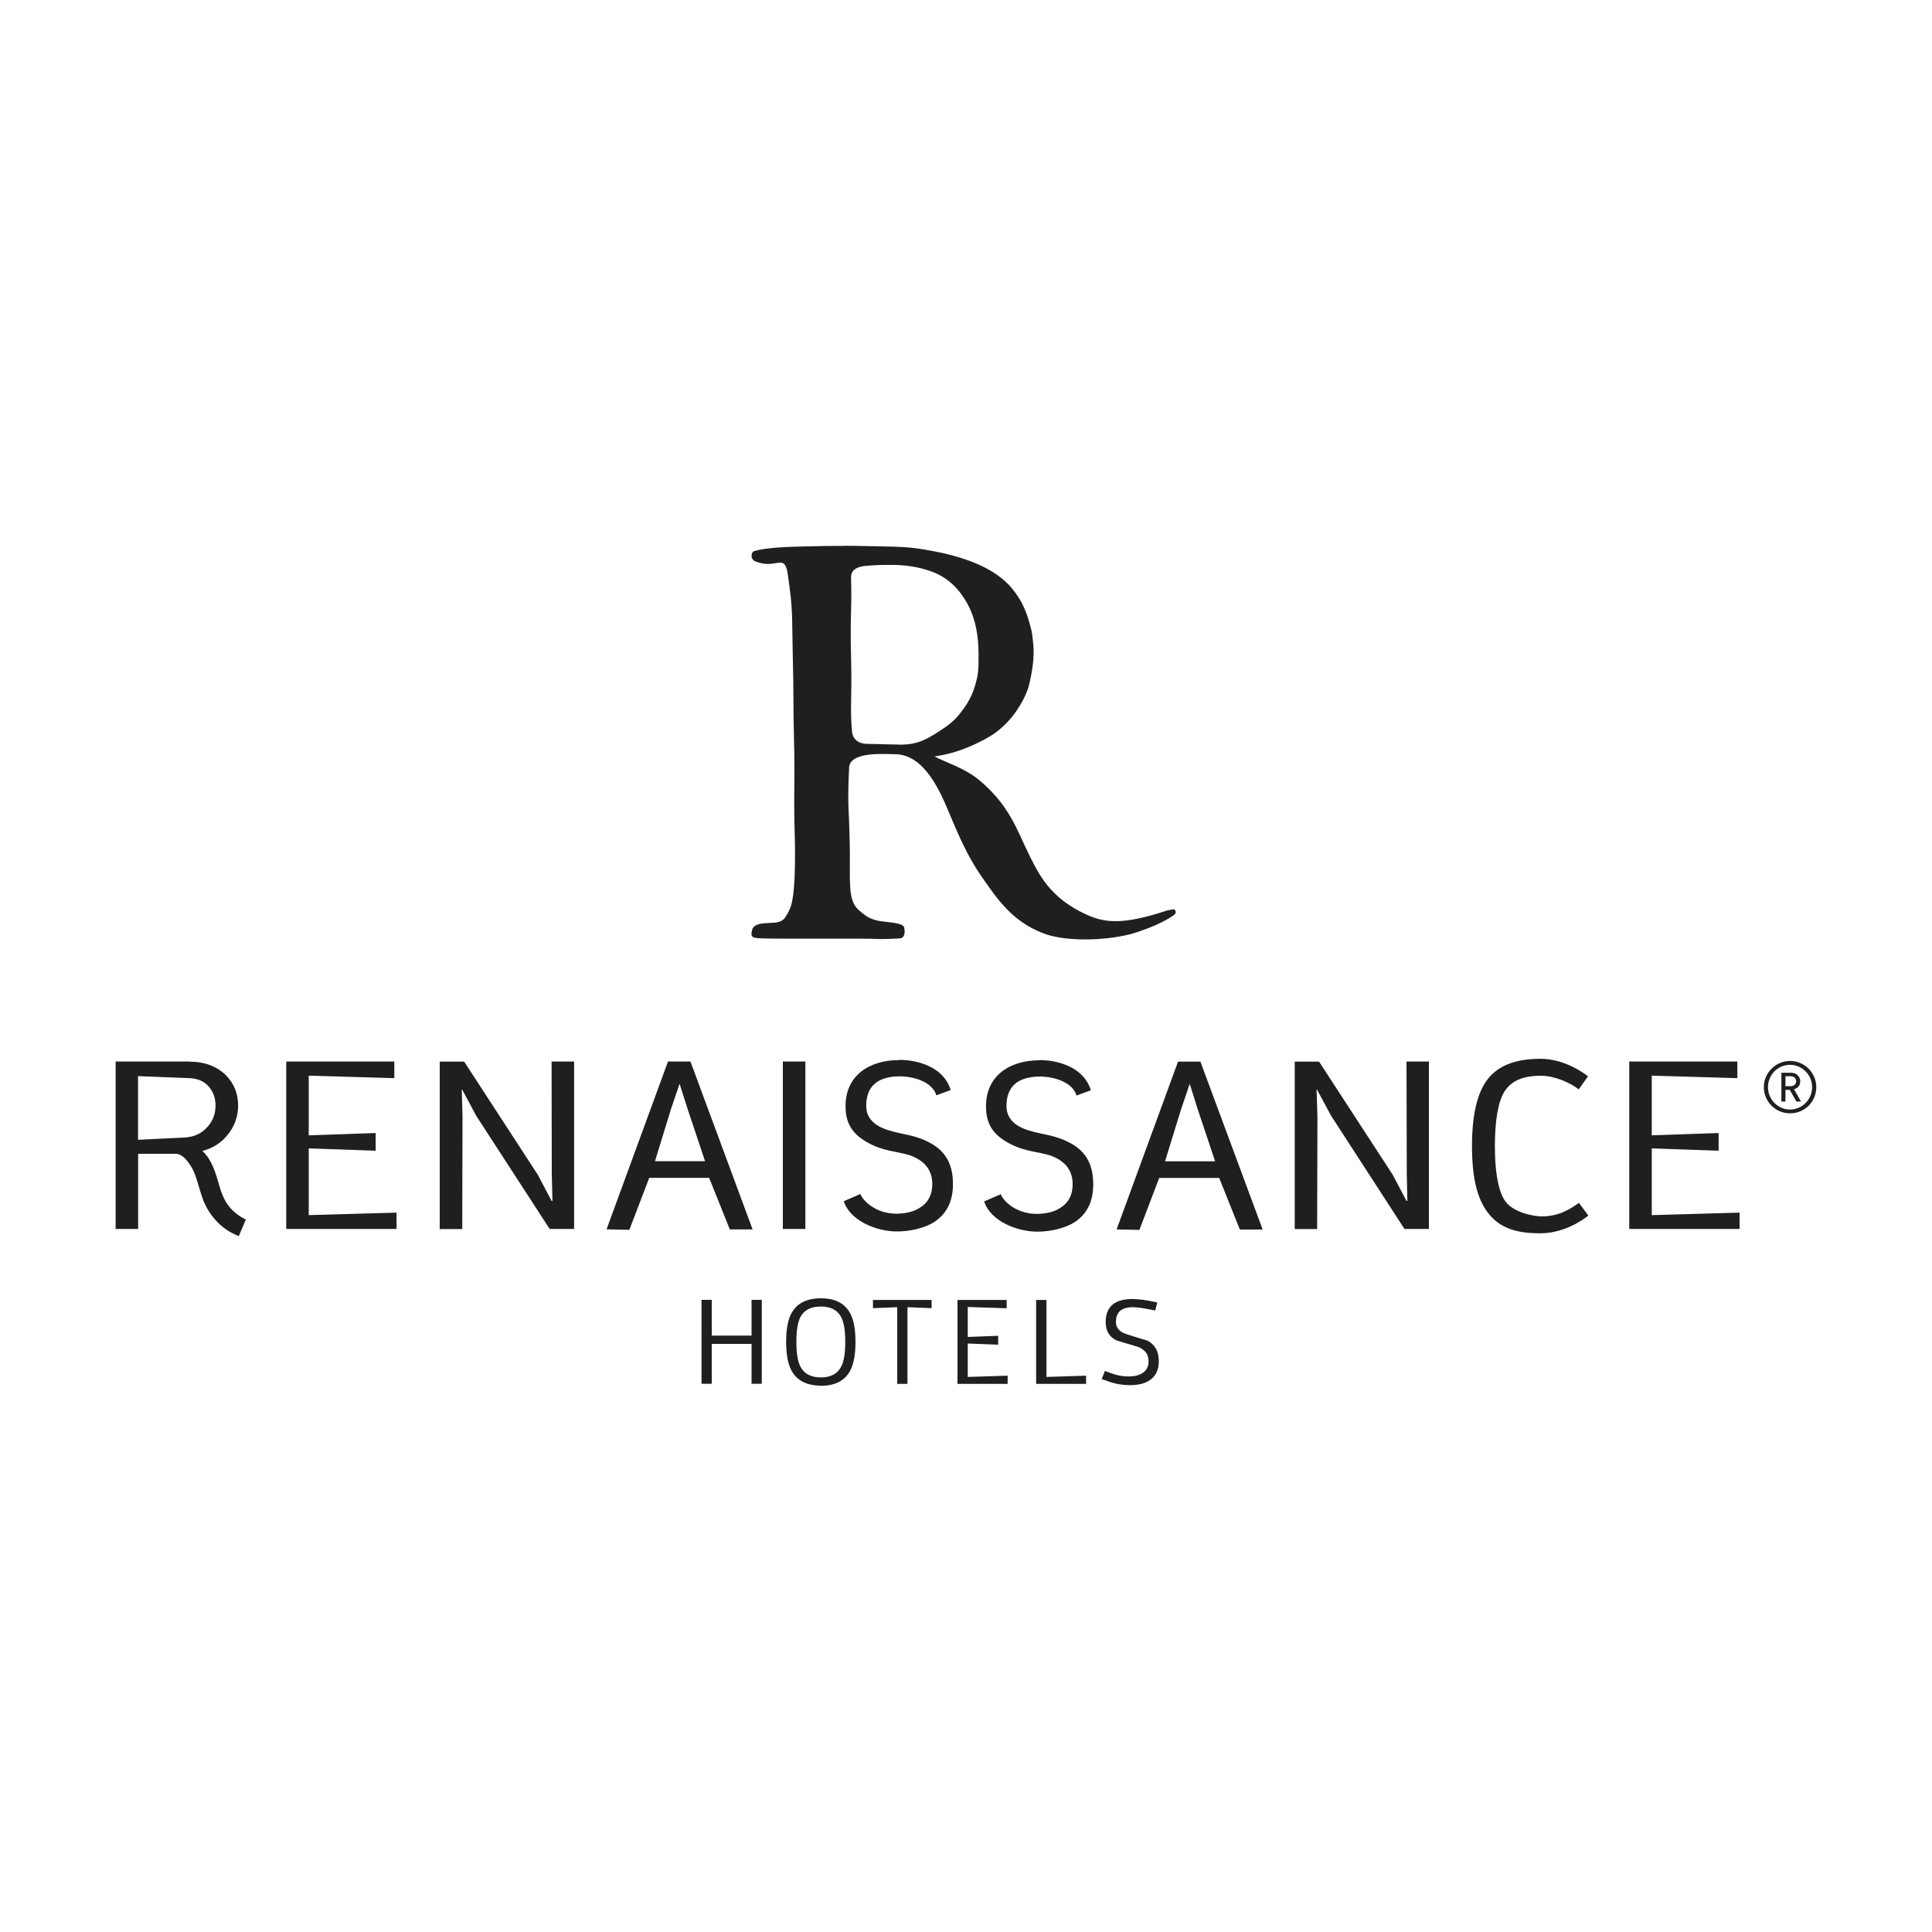 <?xml version="1.0" encoding="UTF-8"?>
<svg xmlns="http://www.w3.org/2000/svg" id="Layer_1" data-name="Layer 1" viewBox="0 0 200 200">
  <defs>
    <style>
      .cls-1 {
        fill: #211e1f;
        stroke-width: 0px;
      }
    </style>
  </defs>
  <path class="cls-1" d="m87.39,56.51h-.48c-.99,0-2.22.02-4.22.07-1.26.03-3.43.12-4.59.46-.44.17-.37.89.06,1.06.51.21.95.28,1.33.28.27,0,.52-.04.73-.07.21-.03.4-.07.56-.07.39,0,.63.23.78,1.27.56,3.86.4,4.07.51,8.47.11,4.4.02,4.41.13,8.82.11,4.4-.05,4.41.05,8.82.02.78.25,6.7-.45,8.39-.16.35-.29.62-.43.82h0c-.19.32-.43.66-1.4.7h-.14s0,0,0,0c-.81.04-1.15.1-1.18.11-.38.1-.71.28-.78.6-.19.74-.06.85.82.89.54.03,1.67.04,3.36.04,1.07,0,2.37,0,3.87,0,1.52,0,2.39,0,3.08,0,.44,0,.82,0,1.25.01.33.02.74.03,1.05.03.41,0,1.21-.02,1.87-.07.43-.04.48-.47.48-.77l-.05-.36c-.04-.19-.3-.41-1.54-.54-.36-.05-.44-.06-.87-.11-.8-.1-1.35-.42-1.5-.52-.1-.06-.51-.38-.84-.67-1.18-1.08-.79-3.2-.89-7.13-.1-3.93-.24-3.63-.06-7.59.05-1.22,2.01-1.4,3.38-1.4.29,0,.55,0,.76.01.21,0,.37.01.46.01h.1c1.89,0,3.59,1.39,5.17,4.95.91,2.03,1.98,5.1,4,7.95,1.55,2.2,3.04,4.42,6.24,5.65,1.05.41,2.61.63,4.33.63,1.53,0,3.18-.17,4.71-.55,2.87-.85,4.22-1.79,4.49-1.98.27-.19.16-.5,0-.6l-.68.12c-2.36.78-4.02,1.12-5.37,1.12-1.13,0-2.04-.24-2.97-.66-3.85-1.74-4.99-4.18-6.14-6.53-1.09-2.24-1.93-4.86-5.02-7.42-1.51-1.26-3.67-1.91-4.62-2.44,2.21-.32,3.81-1.06,5-1.67,1.16-.61,1.8-1.1,2.63-1.98.84-.87,1.84-2.49,2.15-3.73.75-3.08.43-4.35.29-5.53-.52-2.18-1.06-3.25-1.97-4.39-1.89-2.38-5.34-3.3-7.11-3.73-3.18-.66-3.79-.67-7.01-.73-1.45-.03-2.31-.05-3.36-.05m5.54,20.57c-1.13,0-1.74-.05-3.06-.06-.93,0-1.58-.43-1.65-1.36-.21-2.57.02-3.23-.09-7.67-.11-4.44.1-4.69,0-8.17-.03-.88.74-1.18,1.61-1.24,1.12-.08,1.27-.09,1.96-.09h.63c1.15,0,2.7.12,4.33.76,1.01.38,1.91,1.09,2.56,1.85,1.14,1.4,2.11,3.28,2.11,6.66,0,1.62,0,2.05-.41,3.38-.4,1.27-1.01,2.11-1.67,2.93-.71.86-1.58,1.37-2.53,1.98-.96.57-1.78,1-3.22,1.04-.2,0-.38,0-.55,0m92.38,37.78c-1.25,0-2.28-1.04-2.28-2.32s1.03-2.31,2.28-2.31,2.29,1.04,2.29,2.31-1.02,2.32-2.29,2.32m.13-3.81h-1.02v2.98h.42v-1.21h.44l.69,1.21h.48l-.72-1.27c.37-.11.64-.38.64-.82,0-.51-.42-.89-.93-.89m2.59,1.6v-.21c-.06-1.45-1.25-2.61-2.72-2.61s-2.71,1.22-2.71,2.71,1.21,2.71,2.71,2.71,2.66-1.15,2.72-2.61m-3.19-.19v-1.04h.56c.32,0,.55.23.55.52s-.23.51-.55.51h-.56Zm-25.42-2.84c-2.51,0-4.31.7-5.4,2.1-1.09,1.4-1.63,3.71-1.63,6.91s.5,5.28,1.5,6.72c1.32,1.9,3.28,2.33,5.56,2.33,2.57,0,4.51-1.47,4.99-1.83l-.98-1.32c-.93.65-2.05,1.4-3.86,1.4-.68,0-3.11-.34-3.92-1.81-.61-1.08-.92-2.91-.92-5.49s.33-4.54.97-5.59c.7-1.11,1.86-1.67,3.83-1.67,1.34,0,3,.71,3.88,1.41l.96-1.35c-.21-.16-2.29-1.82-4.98-1.82m-51.8.16c-3.11,0-5.54,1.62-5.54,4.76,0,1.83.72,2.92,2.33,3.8,1.61.89,2.88.86,4.32,1.29,1.55.56,2.32,1.54,2.32,2.99,0,1.09-.42,1.91-1.28,2.44-.47.31-1.16.58-2.32.62h-.13c-2.19,0-3.53-1.43-3.7-2.04l-1.73.75c.65,2.03,3.38,3.13,5.51,3.13,1.3,0,2.88-.33,3.91-1.02,1.25-.84,1.87-2.13,1.87-3.88,0-2.01-.72-3.37-2.33-4.25-1.61-.88-2.89-.87-4.32-1.32-1.55-.47-2.33-1.32-2.33-2.52,0-2.04,1.16-3.05,3.47-3.07.11,0,.99.01,1.85.3.89.3,1.67.81,1.93,1.67l1.49-.55c-.53-1.64-1.86-2.39-2.95-2.75-1.12-.37-2.08-.37-2.39-.37m-14.52,0c-3.11,0-5.54,1.62-5.54,4.76,0,1.83.73,2.92,2.33,3.8,1.61.89,2.89.86,4.32,1.29,1.55.56,2.33,1.54,2.33,2.99,0,1.09-.42,1.91-1.28,2.44-.48.31-1.15.58-2.33.62h-.12c-2.19,0-3.52-1.43-3.71-2.04l-1.72.75c.65,2.03,3.38,3.13,5.51,3.13,1.3,0,2.89-.33,3.91-1.02,1.25-.84,1.88-2.13,1.88-3.88,0-2.01-.72-3.37-2.33-4.25-1.61-.88-2.89-.87-4.32-1.32-1.55-.47-2.33-1.32-2.33-2.52,0-2.04,1.16-3.05,3.47-3.07.12,0,1,.01,1.87.3.88.3,1.66.81,1.92,1.67l1.49-.55c-.52-1.64-1.85-2.39-2.95-2.75-1.12-.37-2.08-.37-2.39-.37m-9.71.17h-2.33v17.33h2.33v-17.33Zm96.48,0h-11.19v17.33h11.42v-1.69l-9.09.26v-6.91l6.92.24v-1.83l-6.92.24v-6.18l8.86.26v-1.7Zm-31.92,0h-2.33l.03,11.67.06,2.76h-.09l-1.42-2.7-7.63-11.72h-2.52v17.33h2.32l.03-11.67-.09-2.76h.05l1.46,2.71,7.59,11.71h2.53v-17.33Zm-76.45,0h-2.33l-6.36,17.37,2.36.05,2.06-5.38h6.2l2.14,5.34h2.36l-6.43-17.37Zm-3.68,10.33l1.65-5.38.9-2.65.84,2.64,1.8,5.38h-5.18Zm-8.37-10.33h-2.33l.02,11.67.07,2.76h-.09l-1.42-2.7-7.63-11.72h-2.53v17.33h2.33l.03-11.67-.08-2.76h.05l1.45,2.71,7.6,11.71h2.53v-17.33Zm-18.61,0h-11.19v17.33h11.42v-1.69l-9.09.26v-6.91l6.93.24v-1.83l-6.93.24v-6.18l8.86.26v-1.7Zm-21.25,0h-7.6v17.33h2.33v-7.78h3.87c.68.01,1.16.62,1.59,1.28.54.83.7,1.86,1.21,3.33.47,1.36,1.64,3.1,3.75,3.91l.73-1.71c-2.16-1.08-2.49-2.63-2.95-4.2-.35-1.17-.78-2.22-1.55-2.9,1.02-.27,1.87-.79,2.53-1.57.78-.91,1.17-1.96,1.17-3.15s-.41-2.25-1.25-3.11c-.95-.94-2.22-1.42-3.83-1.42m-5.28,8.09v-6.59l5.31.21c.86.03,1.53.32,2,.86.48.55.71,1.2.71,1.97,0,.88-.28,1.63-.86,2.24-.58.67-1.38,1.03-2.39,1.08l-4.77.23Zm109.99-8.09h-2.33l-6.36,17.37,2.36.05,2.05-5.38h6.21l2.14,5.34h2.36l-6.44-17.37Zm-3.68,10.33l1.66-5.38.9-2.65.83,2.64,1.8,5.38h-5.19Zm-3.35,14.24c-1.86,0-2.79.8-2.79,2.39,0,.92.39,1.56,1.15,1.91.72.21,1.43.43,2.14.64.77.28,1.15.78,1.15,1.5,0,.55-.21.96-.63,1.23-.35.23-.83.35-1.42.35s-1.2-.1-1.75-.31l-.72-.26-.33.84.57.2c.76.29,1.54.43,2.35.43.87,0,1.56-.17,2.06-.52.62-.42.93-1.07.93-1.95,0-1.01-.38-1.71-1.16-2.13-.71-.22-1.43-.43-2.13-.66-.77-.24-1.15-.66-1.15-1.27,0-1.03.58-1.54,1.74-1.54.41,0,1,.08,1.76.23l.57.11.21-.83-.47-.1c-.78-.16-1.47-.25-2.08-.25m-8.93.09h-1.06v8.69h5.17v-.85l-4.1.13v-7.97Zm-4.11,0h-5.09v8.69h5.19v-.85l-4.13.13v-3.46l3.15.12v-.92l-3.15.12v-3.1l4.03.13v-.85Zm-7.77,0h-6.07v.85l2.51-.1v7.94h1.06v-7.94l2.5.1v-.85Zm-11.62,8.88h.32c1.39-.03,2.36-.57,2.89-1.6.35-.68.53-1.66.53-2.94s-.18-2.25-.53-2.92c-.55-1.06-1.57-1.59-3.05-1.59s-2.5.52-3.06,1.57c-.36.67-.54,1.65-.54,2.93s.18,2.27.54,2.95c.54,1.02,1.51,1.55,2.9,1.59m.16-.85c-1.03,0-1.74-.38-2.13-1.13-.27-.53-.41-1.39-.41-2.56s.14-2.01.41-2.55c.39-.74,1.1-1.1,2.13-1.1s1.75.38,2.13,1.16c.26.52.39,1.36.39,2.49s-.13,1.98-.39,2.51c-.38.79-1.09,1.18-2.13,1.18m-6.12-8.03h-1.06v3.7h-4.12v-3.7h-1.06v8.69h1.06v-4.13h4.12v4.13h1.06v-8.69Z"></path>
</svg>
